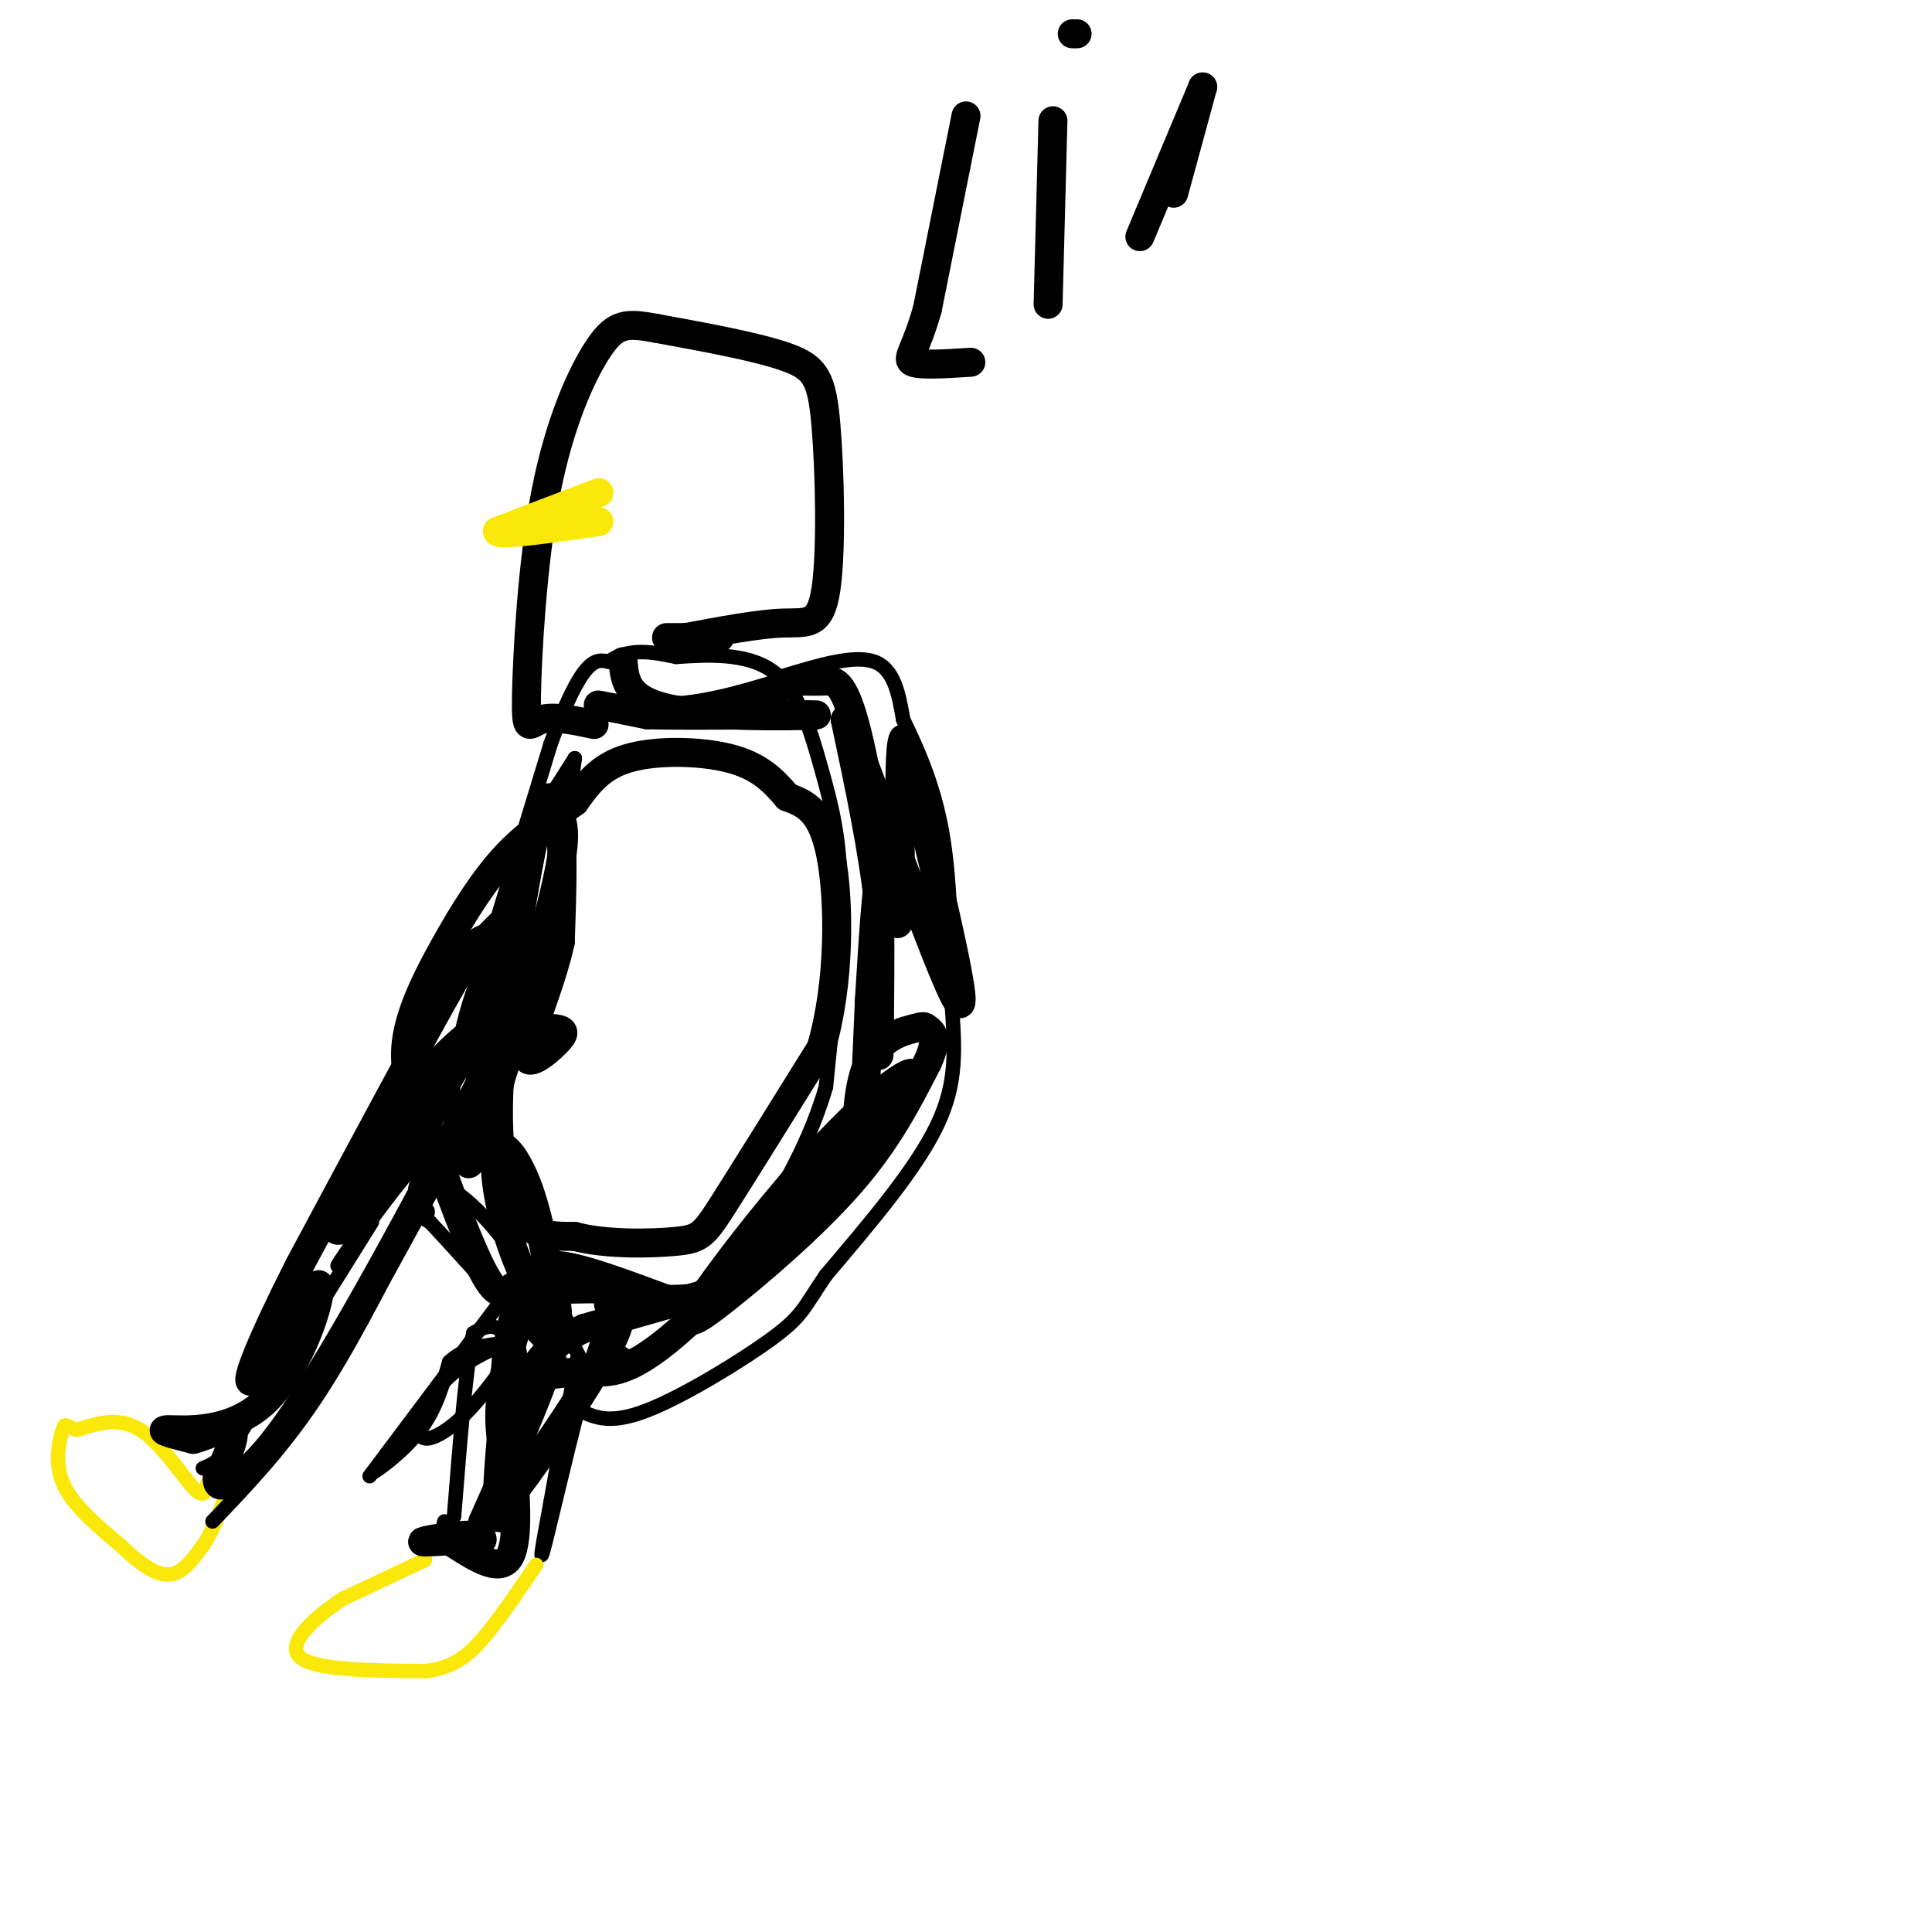 <svg viewBox='0 0 400 400' version='1.1' xmlns='http://www.w3.org/2000/svg' xmlns:xlink='http://www.w3.org/1999/xlink'><g fill='none' stroke='#000000' stroke-width='3' stroke-linecap='round' stroke-linejoin='round'><path d='M77,253c0.000,0.000 -15.000,24.000 -15,24'/><path d='M62,277c-4.667,7.500 -8.833,14.250 -13,21'/><path d='M49,298c-3.333,4.500 -5.167,5.250 -7,6'/><path d='M104,269c0.000,0.000 -24.000,32.000 -24,32'/><path d='M80,301c-4.500,6.000 -3.750,5.000 -3,4'/><path d='M77,305c1.489,-0.756 6.711,-4.644 10,-9c3.289,-4.356 4.644,-9.178 6,-14'/><path d='M93,282c3.000,-3.000 7.500,-3.500 12,-4'/><path d='M105,278c-0.402,0.230 -7.407,2.804 -12,7c-4.593,4.196 -6.775,10.014 -6,12c0.775,1.986 4.507,0.139 8,-3c3.493,-3.139 6.746,-7.569 10,-12'/><path d='M105,282c1.333,-3.467 -0.333,-6.133 -2,-7c-1.667,-0.867 -3.333,0.067 -5,1'/><path d='M98,276c-1.500,6.500 -2.750,22.250 -4,38'/><path d='M92,315c0.000,0.000 -1.000,4.000 -1,4'/><path d='M91,319c-0.167,0.667 -0.083,0.333 0,0'/><path d='M128,278c-0.978,-3.667 -1.956,-7.333 -5,2c-3.044,9.333 -8.156,31.667 -10,39c-1.844,7.333 -0.422,-0.333 1,-8'/><path d='M114,311c1.000,-5.833 3.000,-16.417 5,-27'/><path d='M119,284c0.833,-4.500 0.417,-2.250 0,0'/><path d='M130,281c0.000,0.000 -6.000,-4.000 -6,-4'/></g>
<g fill='none' stroke='#fae80b' stroke-width='3' stroke-linecap='round' stroke-linejoin='round'><path d='M43,307c-0.333,1.756 -0.667,3.511 -3,1c-2.333,-2.511 -6.667,-9.289 -11,-12c-4.333,-2.711 -8.667,-1.356 -13,0'/><path d='M16,296c-2.548,-0.500 -2.417,-1.750 -3,0c-0.583,1.750 -1.881,6.500 0,11c1.881,4.500 6.940,8.750 12,13'/><path d='M25,320c3.778,3.622 7.222,6.178 10,6c2.778,-0.178 4.889,-3.089 7,-6'/><path d='M42,320c2.000,-2.833 3.500,-6.917 5,-11'/><path d='M88,323c0.000,0.000 -17.000,8.000 -17,8'/><path d='M71,331c-5.800,3.778 -11.800,9.222 -9,12c2.800,2.778 14.400,2.889 26,3'/><path d='M88,346c6.489,-0.689 9.711,-3.911 13,-8c3.289,-4.089 6.644,-9.044 10,-14'/></g>
<g fill='none' stroke='#000000' stroke-width='3' stroke-linecap='round' stroke-linejoin='round'><path d='M44,315c7.083,-7.417 14.167,-14.833 21,-25c6.833,-10.167 13.417,-23.083 20,-36'/><path d='M85,254c4.000,-5.940 4.000,-2.792 3,-2c-1.000,0.792 -3.000,-0.774 -3,-1c0.000,-0.226 2.000,0.887 4,2'/><path d='M89,253c5.678,5.968 17.872,19.888 25,27c7.128,7.112 9.188,7.415 6,1c-3.188,-6.415 -11.625,-19.547 -18,-27c-6.375,-7.453 -10.687,-9.226 -15,-11'/><path d='M87,243c-4.167,-2.167 -7.083,-2.083 -10,-2'/><path d='M77,241c-1.667,-0.333 -0.833,-0.167 0,0'/><path d='M86,246c0.000,0.000 28.000,-92.000 28,-92'/><path d='M114,154c6.667,-18.167 9.333,-17.583 12,-17'/><path d='M126,137c4.333,-3.000 9.167,-2.000 14,-1'/><path d='M140,136c6.163,-0.419 14.569,-0.968 20,3c5.431,3.968 7.885,12.453 10,20c2.115,7.547 3.890,14.156 4,25c0.110,10.844 -1.445,25.922 -3,41'/><path d='M171,225c-3.978,13.800 -12.422,27.800 -20,36c-7.578,8.200 -14.289,10.600 -21,13'/><path d='M130,274c-3.667,2.333 -2.333,1.667 -1,1'/><path d='M162,140c7.417,-2.250 14.833,-4.500 19,-3c4.167,1.500 5.083,6.750 6,12'/><path d='M187,149c2.622,5.422 6.178,12.978 8,23c1.822,10.022 1.911,22.511 2,35'/><path d='M197,207c0.667,9.844 1.333,16.956 -3,26c-4.333,9.044 -13.667,20.022 -23,31'/><path d='M171,264c-4.667,6.845 -4.833,8.458 -11,13c-6.167,4.542 -18.333,12.012 -26,15c-7.667,2.988 -10.833,1.494 -14,0'/><path d='M112,168c0.000,0.000 7.000,-11.000 7,-11'/><path d='M119,157c-1.167,9.333 -7.583,38.167 -14,67'/><path d='M105,224c-2.400,12.733 -1.400,11.067 -1,4c0.400,-7.067 0.200,-19.533 0,-32'/><path d='M104,196c-0.179,-6.000 -0.625,-5.000 0,-3c0.625,2.000 2.321,5.000 1,10c-1.321,5.000 -5.661,12.000 -10,19'/><path d='M95,222c1.600,-6.289 10.600,-31.511 14,-41c3.400,-9.489 1.200,-3.244 -1,3'/><path d='M108,184c-2.690,4.833 -8.917,15.417 -12,28c-3.083,12.583 -3.024,27.167 -3,32c0.024,4.833 0.012,-0.083 0,-5'/><path d='M93,239c-0.578,-1.533 -2.022,-2.867 -6,1c-3.978,3.867 -10.489,12.933 -17,22'/><path d='M70,262c-1.000,1.000 5.000,-7.500 11,-16'/></g>
<g fill='none' stroke='#000000' stroke-width='6' stroke-linecap='round' stroke-linejoin='round'><path d='M116,169c0.800,2.422 1.600,4.844 -2,19c-3.600,14.156 -11.600,40.044 -15,49c-3.400,8.956 -2.200,0.978 -1,-7'/><path d='M98,230c1.951,-9.281 7.327,-28.982 8,-36c0.673,-7.018 -3.357,-1.351 -5,0c-1.643,1.351 -0.898,-1.614 -7,9c-6.102,10.614 -19.051,34.807 -32,59'/><path d='M62,262c-7.822,15.400 -11.378,24.400 -10,24c1.378,-0.400 7.689,-10.200 14,-20'/><path d='M66,266c0.929,2.000 -3.750,17.000 -11,24c-7.250,7.000 -17.071,6.000 -20,6c-2.929,0.000 1.036,1.000 5,2'/><path d='M40,298c2.689,-0.578 6.911,-3.022 8,-2c1.089,1.022 -0.956,5.511 -3,10'/><path d='M45,306c-0.148,1.984 0.981,1.944 4,0c3.019,-1.944 7.928,-5.793 20,-26c12.072,-20.207 31.306,-56.774 38,-71c6.694,-14.226 0.847,-6.113 -5,2'/><path d='M102,211c-2.646,1.412 -6.762,3.942 -13,11c-6.238,7.058 -14.600,18.644 -18,26c-3.400,7.356 -1.838,10.480 6,0c7.838,-10.480 21.954,-34.566 28,-46c6.046,-11.434 4.023,-10.217 2,-9'/><path d='M107,193c1.202,-6.940 3.208,-19.792 5,-25c1.792,-5.208 3.369,-2.774 4,3c0.631,5.774 0.315,14.887 0,24'/><path d='M116,195c-1.917,8.995 -6.710,19.483 -7,23c-0.290,3.517 3.922,0.062 6,-2c2.078,-2.062 2.022,-2.732 0,-3c-2.022,-0.268 -6.011,-0.134 -10,0'/><path d='M105,213c-2.178,7.156 -2.622,25.044 0,34c2.622,8.956 8.311,8.978 14,9'/><path d='M119,256c6.560,1.714 15.958,1.500 21,1c5.042,-0.500 5.726,-1.286 10,-8c4.274,-6.714 12.137,-19.357 20,-32'/><path d='M170,217c3.956,-13.333 3.844,-30.667 2,-40c-1.844,-9.333 -5.422,-10.667 -9,-12'/><path d='M163,165c-2.988,-3.560 -5.958,-6.458 -12,-8c-6.042,-1.542 -15.155,-1.726 -21,0c-5.845,1.726 -8.423,5.363 -11,9'/><path d='M119,166c-4.228,3.010 -9.298,6.033 -14,11c-4.702,4.967 -9.035,11.876 -13,19c-3.965,7.124 -7.561,14.464 -8,21c-0.439,6.536 2.281,12.268 5,18'/><path d='M89,235c3.204,9.649 8.715,24.772 12,30c3.285,5.228 4.346,0.561 7,1c2.654,0.439 6.901,5.982 8,8c1.099,2.018 -0.951,0.509 -3,-1'/><path d='M113,273c-2.075,-3.153 -5.762,-10.536 -8,-18c-2.238,-7.464 -3.026,-15.010 -2,-17c1.026,-1.990 3.864,1.574 6,7c2.136,5.426 3.568,12.713 5,20'/><path d='M114,265c1.400,5.156 2.400,8.044 0,16c-2.400,7.956 -8.200,20.978 -14,34'/><path d='M100,315c-1.679,5.881 1.125,3.583 -1,3c-2.125,-0.583 -9.179,0.548 -11,1c-1.821,0.452 1.589,0.226 5,0'/><path d='M93,319c3.400,1.911 9.400,6.689 12,4c2.600,-2.689 1.800,-12.844 1,-23'/><path d='M106,300c0.200,-8.556 0.200,-18.444 0,-18c-0.200,0.444 -0.600,11.222 -1,22'/><path d='M105,304c-0.480,-0.979 -1.180,-14.427 0,-24c1.180,-9.573 4.241,-15.270 4,-13c-0.241,2.270 -3.783,12.506 -5,20c-1.217,7.494 -0.108,12.247 1,17'/><path d='M105,304c0.607,-4.607 1.625,-24.625 1,-24c-0.625,0.625 -2.893,21.893 -3,30c-0.107,8.107 1.946,3.054 4,-2'/><path d='M107,308c4.844,-6.356 14.956,-21.244 19,-29c4.044,-7.756 2.022,-8.378 0,-9'/><path d='M126,270c0.489,-2.067 1.711,-2.733 0,-3c-1.711,-0.267 -6.356,-0.133 -11,0'/><path d='M115,267c-2.733,-1.422 -4.067,-4.978 0,-5c4.067,-0.022 13.533,3.489 23,7'/><path d='M138,269c7.533,0.289 14.867,-2.489 12,-2c-2.867,0.489 -15.933,4.244 -29,8'/><path d='M121,275c-7.204,3.308 -10.715,7.577 -10,9c0.715,1.423 5.654,-0.002 10,0c4.346,0.002 8.099,1.429 19,-8c10.901,-9.429 28.951,-29.715 47,-50'/><path d='M187,226c5.993,-7.889 -2.524,-2.611 -13,8c-10.476,10.611 -22.911,26.556 -28,34c-5.089,7.444 -2.832,6.389 4,1c6.832,-5.389 18.238,-15.111 26,-24c7.762,-8.889 11.881,-16.944 16,-25'/><path d='M192,220c2.501,-5.412 0.753,-6.442 0,-7c-0.753,-0.558 -0.511,-0.644 -3,0c-2.489,0.644 -7.709,2.020 -10,9c-2.291,6.980 -1.655,19.566 -1,18c0.655,-1.566 1.327,-17.283 2,-33'/><path d='M180,207c0.762,-12.405 1.667,-26.917 2,-22c0.333,4.917 0.095,29.262 0,33c-0.095,3.738 -0.048,-13.131 0,-30'/><path d='M182,188c-1.167,-11.500 -4.083,-25.250 -7,-39'/><path d='M175,149c4.511,9.222 19.289,51.778 23,58c3.711,6.222 -3.644,-23.889 -11,-54'/><path d='M187,153c-1.539,2.287 0.113,35.005 -1,38c-1.113,2.995 -4.992,-23.732 -8,-37c-3.008,-13.268 -5.145,-13.077 -7,-13c-1.855,0.077 -3.427,0.038 -5,0'/><path d='M166,141c-5.012,1.440 -15.042,5.042 -24,6c-8.958,0.958 -16.845,-0.726 -18,-1c-1.155,-0.274 4.423,0.863 10,2'/><path d='M134,148c11.060,0.250 33.708,-0.125 35,0c1.292,0.125 -18.774,0.750 -29,-1c-10.226,-1.750 -10.613,-5.875 -11,-10'/><path d='M138,132c0.000,0.000 11.000,0.000 11,0'/><path d='M142,132c7.455,-1.404 14.909,-2.807 20,-3c5.091,-0.193 7.818,0.825 9,-7c1.182,-7.825 0.818,-24.491 0,-34c-0.818,-9.509 -2.091,-11.860 -8,-14c-5.909,-2.140 -16.455,-4.070 -27,-6'/><path d='M136,68c-6.296,-1.181 -8.535,-1.134 -12,4c-3.465,5.134 -8.156,15.356 -11,30c-2.844,14.644 -3.843,33.712 -4,42c-0.157,8.288 0.526,5.797 3,5c2.474,-0.797 6.737,0.102 11,1'/></g>
<g fill='none' stroke='#fae80b' stroke-width='6' stroke-linecap='round' stroke-linejoin='round'><path d='M124,102c0.000,0.000 -21.000,8.000 -21,8'/><path d='M103,110c0.000,1.000 10.500,-0.500 21,-2'/></g>
<g fill='none' stroke='#000000' stroke-width='6' stroke-linecap='round' stroke-linejoin='round'><path d='M200,24c0.000,0.000 -8.000,40.000 -8,40'/><path d='M192,64c-2.444,8.667 -4.556,10.333 -3,11c1.556,0.667 6.778,0.333 12,0'/><path d='M218,25c0.000,0.000 -1.000,38.000 -1,38'/><path d='M223,7c0.000,0.000 -1.000,0.000 -1,0'/><path d='M249,18c0.000,0.000 -6.000,22.000 -6,22'/><path d='M249,18c0.000,0.000 -13.000,31.000 -13,31'/></g>
</svg>
